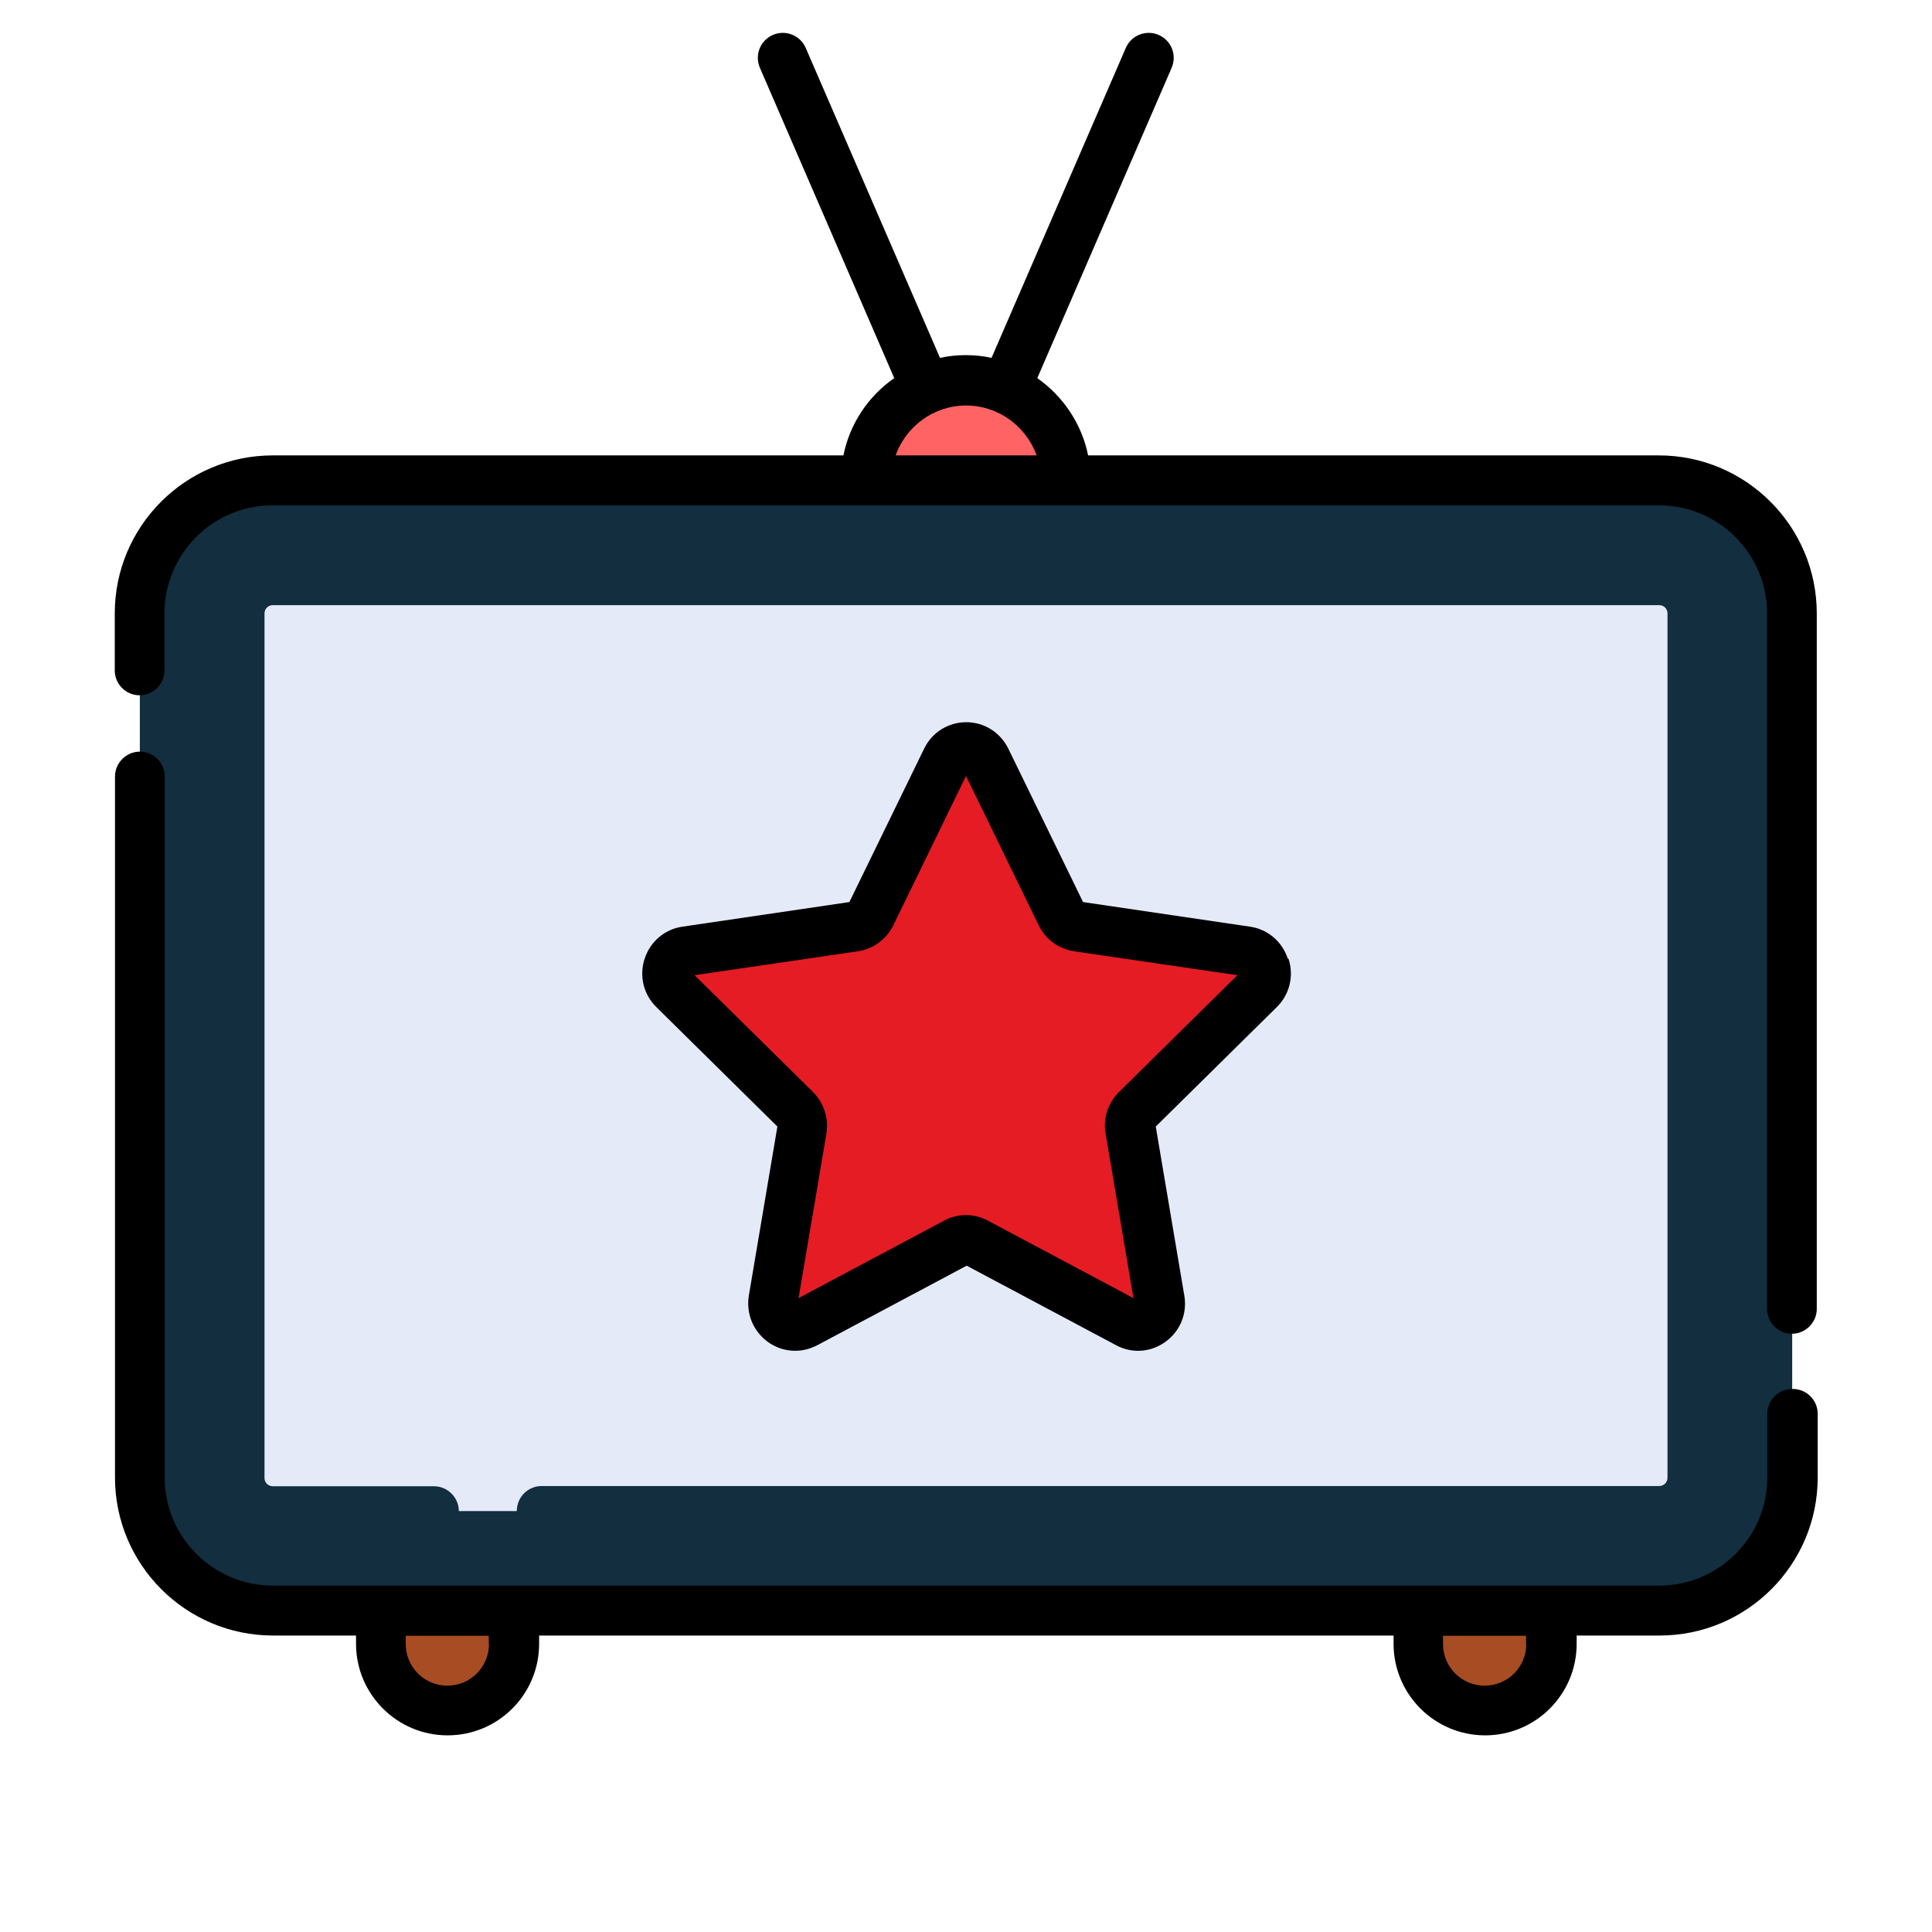 <?xml version="1.0" encoding="UTF-8"?>
<svg id="Vrstva_1" data-name="Vrstva 1" xmlns="http://www.w3.org/2000/svg" viewBox="0 0 84 84">
  <defs>
    <style>
      .cls-1 {
        fill: #e51c24;
      }

      .cls-2 {
        fill: #ff6363;
      }

      .cls-3 {
        fill: #a74c23;
      }

      .cls-4 {
        fill: #e4eaf8;
      }

      .cls-5 {
        fill: #122e3f;
      }
    </style>
  </defs>
  <circle class="cls-2" cx="42" cy="20.88" r="4.34"/>
  <path class="cls-5" d="M72.14,70.03H11.86c-3.19,0-5.78-2.59-5.78-5.78V26.67c0-3.19,2.59-5.78,5.78-5.78h60.28c3.19,0,5.78,2.59,5.78,5.78v37.58c0,3.19-2.59,5.78-5.78,5.78Z"/>
  <path class="cls-5" d="M72.14,20.88h-4.34c3.19,0,5.78,2.59,5.78,5.78v37.58c0,3.19-2.59,5.78-5.78,5.78h4.34c3.19,0,5.78-2.59,5.78-5.78V26.67c0-3.19-2.59-5.78-5.78-5.78Z"/>
  <path class="cls-4" d="M10.42,64.25V26.67c0-.8.65-1.45,1.45-1.45h60.28c.8,0,1.45.65,1.45,1.45v37.58c0,.8-.65,1.45-1.45,1.45H11.86c-.8,0-1.45-.65-1.45-1.45Z"/>
  <g>
    <path class="cls-3" d="M19.45,74.37h0c-1.6,0-2.89-1.29-2.89-2.89v-1.45h5.78v1.45c0,1.6-1.29,2.89-2.89,2.89Z"/>
    <path class="cls-3" d="M64.55,74.37h0c-1.6,0-2.89-1.29-2.89-2.89v-1.45h5.78v1.45c0,1.6-1.29,2.89-2.89,2.89Z"/>
  </g>
  <path class="cls-1" d="M42.86,33.03l3.28,6.73c.14.29.41.48.72.53l7.33,1.08c.79.12,1.1,1.09.53,1.66l-5.3,5.23c-.23.22-.33.54-.28.86l1.25,7.39c.13.79-.69,1.4-1.39,1.02l-6.56-3.49c-.28-.15-.61-.15-.89,0l-6.56,3.49c-.7.37-1.52-.23-1.39-1.02l1.25-7.39c.05-.32-.05-.64-.28-.86l-5.3-5.23c-.57-.56-.26-1.54.53-1.66l7.33-1.08c.31-.05.58-.24.72-.53l3.28-6.73c.35-.72,1.36-.72,1.71,0Z"/>
  <path d="M77.92,60.39c-.6,0-1.08.49-1.08,1.08v2.77c0,2.59-2.11,4.7-4.7,4.7H11.86c-2.59,0-4.7-2.11-4.7-4.7v-30.48c0-.6-.49-1.08-1.08-1.08s-1.08.49-1.08,1.08v30.48c0,3.79,3.08,6.87,6.87,6.87h3.61v.36c0,2.19,1.78,3.98,3.98,3.98s3.98-1.78,3.98-3.98v-.36h37.15v.36c0,2.19,1.78,3.98,3.98,3.98s3.98-1.78,3.98-3.98v-.36h3.61c3.79,0,6.87-3.08,6.87-6.87v-2.77c0-.6-.49-1.08-1.08-1.08ZM21.26,71.48c0,1-.81,1.81-1.81,1.81s-1.81-.81-1.81-1.81v-.36h3.61v.36ZM66.36,71.48c0,1-.81,1.81-1.81,1.81s-1.81-.81-1.81-1.81v-.36h3.61v.36Z"/>
  <path d="M72.14,19.8h-24.83c-.28-1.38-1.09-2.57-2.21-3.36l5.84-13.49c.24-.55-.01-1.19-.56-1.43s-1.19.01-1.43.56l-5.84,13.48c-.36-.08-.73-.12-1.12-.12s-.76.04-1.12.12l-5.84-13.48c-.24-.55-.88-.8-1.43-.56-.55.24-.8.88-.56,1.43l5.84,13.49c-1.12.78-1.93,1.97-2.21,3.36H11.86c-3.79,0-6.87,3.08-6.87,6.87v2.48c0,.6.49,1.08,1.08,1.08s1.08-.49,1.08-1.08v-2.48c0-2.59,2.11-4.7,4.7-4.7h60.28c2.59,0,4.7,2.11,4.7,4.7v30.24c0,.6.49,1.08,1.08,1.08s1.08-.49,1.08-1.08v-30.24c0-3.79-3.08-6.87-6.87-6.87ZM42,17.63c1.41,0,2.62.91,3.07,2.17h-6.13c.45-1.26,1.65-2.17,3.07-2.17Z"/>
  <path class="cls-5" d="M22.46,65.69c0,.6.49,1.08,1.08,1.08h48.59c1.39,0,2.53-1.13,2.53-2.53V26.67c0-1.39-1.13-2.53-2.53-2.53H11.86c-1.39,0-2.53,1.13-2.53,2.53v37.58c0,1.39,1.13,2.53,2.53,2.53h7.01c.6,0,1.08-.49,1.08-1.08s-.49-1.08-1.08-1.08h-7.01c-.2,0-.36-.16-.36-.36V26.67c0-.2.16-.36.36-.36h60.28c.2,0,.36.16.36.36v37.58c0,.2-.16.36-.36.36H23.55c-.6,0-1.08.49-1.08,1.08Z"/>
  <path d="M55.99,41.68c-.24-.74-.87-1.28-1.64-1.39l-7.26-1.07-3.25-6.67c-.35-.71-1.05-1.15-1.83-1.15s-1.49.44-1.83,1.15l-3.25,6.67-7.26,1.07c-.77.11-1.4.65-1.64,1.39-.25.75-.05,1.56.51,2.11l5.26,5.19-1.24,7.34c-.13.78.18,1.55.82,2.02.36.26.77.39,1.19.39.33,0,.65-.08.96-.24l6.5-3.46,6.5,3.46c.69.37,1.51.31,2.14-.15.64-.46.96-1.23.82-2.02l-1.24-7.34,5.26-5.19c.56-.55.76-1.36.51-2.11ZM48.65,47.48c-.48.47-.7,1.15-.58,1.81l1.21,7.15-6.33-3.37c-.3-.16-.63-.24-.95-.24s-.66.08-.95.24l-6.33,3.37,1.21-7.15c.11-.66-.11-1.34-.58-1.81l-5.15-5.08,7.1-1.04c.67-.1,1.24-.52,1.54-1.13l3.16-6.49,3.16,6.49c.3.61.87,1.03,1.54,1.13l7.1,1.04-5.15,5.08Z"/>
</svg>